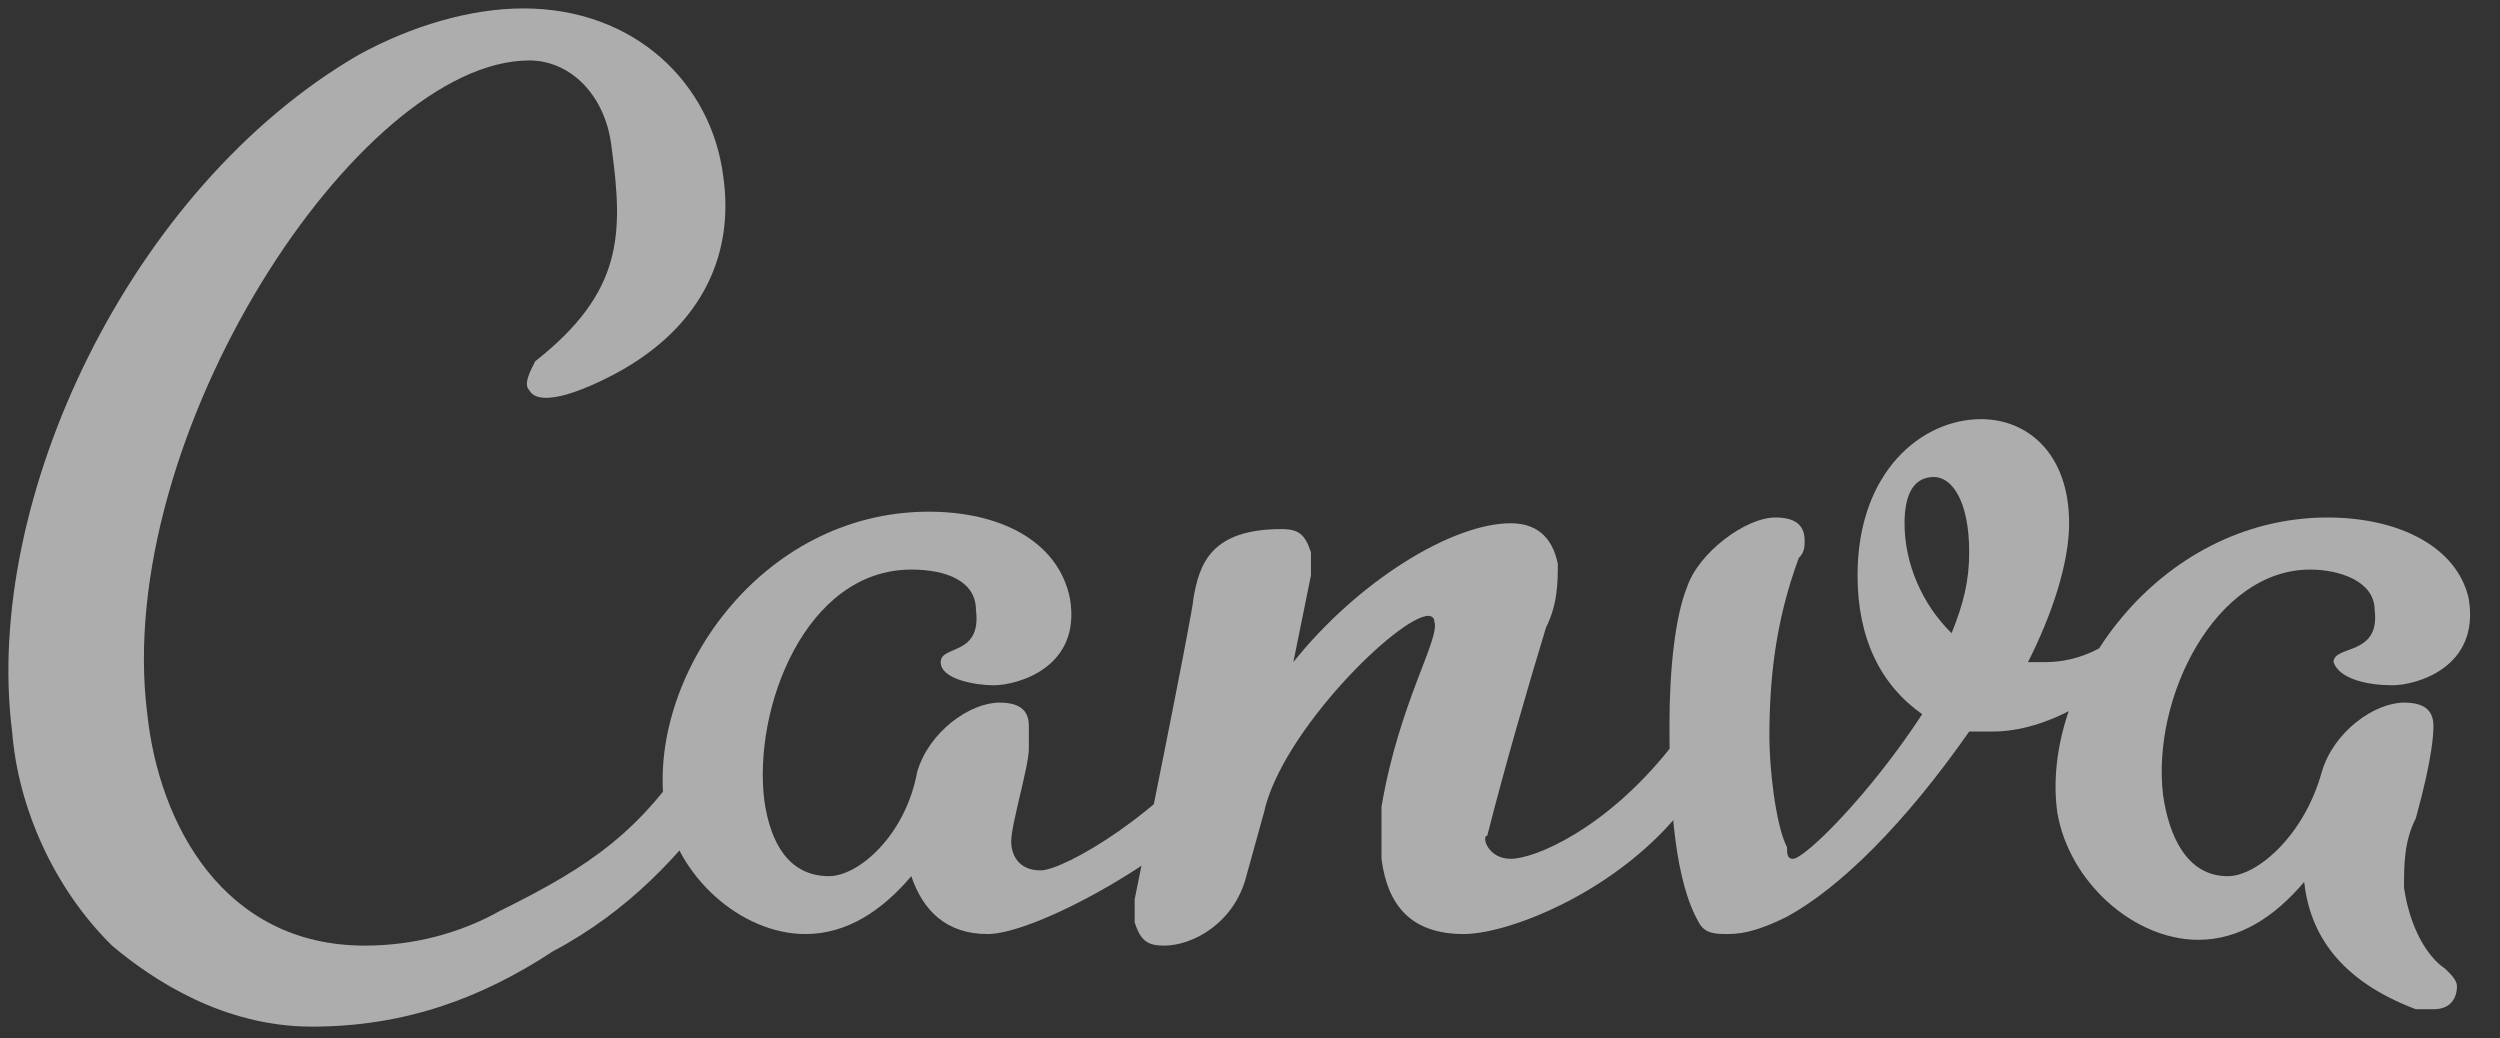 <svg width="65" height="27" viewBox="0 0 65 27" fill="none" xmlns="http://www.w3.org/2000/svg">
<rect x="0" y="0" width="65" height="27" fill="#333333" stroke="none"/>
<g opacity="0.6">
<path d="M18.804 20.675C17.735 22.179 16.36 23.683 14.373 24.736C12.539 25.939 10.553 26.692 8.108 26.692C5.816 26.692 3.982 25.488 2.913 24.586C1.385 23.082 0.468 20.976 0.315 19.02C-0.449 13.004 3.371 4.882 9.331 1.422C10.706 0.67 12.234 0.219 13.609 0.219C16.512 0.219 18.499 2.174 18.804 4.581C19.11 6.687 18.193 8.642 15.748 9.845C14.526 10.447 13.915 10.447 13.762 10.146C13.609 9.996 13.762 9.695 13.915 9.394C16.207 7.589 16.207 6.085 15.901 3.829C15.748 2.475 14.832 1.572 13.762 1.572C9.331 1.572 2.913 11.349 3.83 18.569C4.135 21.427 5.816 24.586 9.483 24.586C10.706 24.586 11.928 24.285 12.998 23.683C15.443 22.48 16.665 21.577 18.04 19.472C18.193 19.171 18.499 18.87 18.651 18.72C18.804 18.419 19.11 18.419 19.263 18.419C19.416 18.419 19.721 18.569 19.721 18.87C19.721 19.02 19.721 19.472 19.416 19.773C19.263 20.073 19.11 20.374 18.804 20.675Z" fill="white"/>
<path d="M25.68 24.285C24.61 24.285 23.999 23.683 23.694 22.78C22.93 23.683 22.013 24.285 20.943 24.285C19.262 24.285 17.582 22.78 17.276 20.976C16.818 17.666 19.721 13.304 24.152 13.304C25.986 13.304 27.514 14.056 27.819 15.561C28.125 17.366 26.444 17.817 25.833 17.817C25.375 17.817 24.458 17.666 24.458 17.215C24.458 16.764 25.527 17.065 25.375 15.861C25.375 15.109 24.61 14.809 23.694 14.809C20.943 14.809 19.568 18.419 19.874 20.825C20.026 21.878 20.485 22.78 21.555 22.78C22.319 22.78 23.541 21.728 23.846 20.073C24.152 19.02 25.222 18.268 25.986 18.268C26.444 18.268 26.75 18.419 26.75 18.87C26.75 19.02 26.75 19.171 26.75 19.471C26.75 19.923 26.291 21.427 26.291 21.878C26.291 22.179 26.444 22.63 27.055 22.63C27.667 22.63 30.264 21.126 31.792 19.02C31.945 18.87 32.251 18.719 32.404 18.719C32.556 18.719 32.862 18.87 32.862 19.171C32.862 19.471 32.862 19.772 32.404 20.224C30.57 22.329 26.903 24.285 25.68 24.285Z" fill="white"/>
<path d="M62.505 23.081C62.658 24.134 63.117 24.887 63.575 25.187C63.728 25.338 63.881 25.488 63.881 25.639C63.881 25.939 63.728 26.24 63.269 26.24C63.117 26.24 62.964 26.24 62.811 26.24C60.825 25.488 60.061 24.285 59.908 22.931C59.144 23.834 58.227 24.435 57.157 24.435C55.477 24.435 53.796 22.931 53.49 21.126C53.032 17.817 56.088 13.455 60.519 13.455C62.353 13.455 63.881 14.207 64.186 15.561C64.492 17.366 62.811 17.817 62.2 17.817C61.589 17.817 60.825 17.667 60.672 17.215C60.672 16.764 61.894 17.065 61.741 15.862C61.741 15.11 60.825 14.809 60.061 14.809C57.616 14.809 55.935 18.118 56.24 20.675C56.393 21.728 56.852 22.781 57.921 22.781C58.685 22.781 59.908 21.728 60.366 20.073C60.672 19.02 61.741 18.268 62.505 18.268C62.964 18.268 63.269 18.419 63.269 18.87C63.269 19.02 63.269 19.622 62.811 21.277C62.505 21.878 62.505 22.48 62.505 23.081Z" fill="white"/>
<path d="M39.28 22.329C39.892 22.329 41.725 21.577 43.406 19.472C43.559 19.321 43.864 19.171 44.017 19.171C44.323 19.171 44.476 19.321 44.476 19.622C44.476 19.772 44.323 20.224 44.017 20.675C42.336 23.081 39.28 24.285 38.058 24.285C36.683 24.285 36.072 23.533 35.919 22.329C35.919 21.878 35.919 21.427 35.919 20.976C36.377 18.268 37.447 16.614 37.294 16.163C37.294 16.012 37.141 16.012 37.141 16.012C36.377 16.012 33.321 19.02 32.863 21.126L32.404 22.781C32.099 23.984 31.029 24.586 30.265 24.586C29.807 24.586 29.654 24.435 29.501 23.984C29.501 23.834 29.501 23.683 29.501 23.382C29.501 23.382 31.029 15.862 31.029 15.561C31.182 14.658 31.487 13.756 33.321 13.756C33.779 13.756 33.932 13.906 34.085 14.357C34.085 14.508 34.085 14.658 34.085 14.959L33.627 17.215C35.307 15.11 37.752 13.605 39.28 13.605C39.892 13.605 40.35 13.906 40.503 14.658C40.503 15.11 40.503 15.711 40.197 16.313C39.739 17.817 39.127 19.923 38.669 21.728C38.516 21.728 38.669 22.329 39.28 22.329Z" fill="white"/>
<path d="M49.518 13.606C49.518 14.659 49.977 15.711 50.741 16.463C51.046 15.711 51.199 15.11 51.199 14.358C51.199 13.004 50.741 12.402 50.282 12.402C49.671 12.402 49.518 13.004 49.518 13.606ZM51.81 19.02C51.658 19.02 51.352 19.02 51.199 19.02C49.518 21.427 47.837 23.082 46.462 23.834C45.851 24.135 45.393 24.285 44.934 24.285C44.629 24.285 44.323 24.285 44.17 23.984C43.559 22.931 43.406 20.976 43.406 18.87C43.406 17.366 43.559 16.012 43.865 15.26C44.17 14.358 45.393 13.455 46.157 13.455C46.615 13.455 46.921 13.606 46.921 14.057C46.921 14.207 46.921 14.358 46.768 14.508C46.157 16.163 46.004 17.667 46.004 19.171C46.004 19.923 46.157 21.427 46.462 22.029C46.462 22.179 46.462 22.33 46.615 22.33C46.921 22.33 48.602 20.675 49.977 18.569C48.907 17.817 48.296 16.614 48.296 14.959C48.296 12.252 49.977 10.898 51.505 10.898C52.727 10.898 53.797 11.801 53.797 13.606C53.797 14.659 53.338 16.012 52.727 17.215C52.727 17.215 53.033 17.215 53.186 17.215C54.102 17.215 54.867 16.764 55.325 16.313C55.63 16.012 55.936 15.711 56.089 15.711C56.242 15.711 56.395 15.862 56.395 16.012C56.395 16.163 56.395 16.313 56.242 16.463C54.867 18.118 53.186 19.02 51.81 19.02Z" fill="white"/>
</g>
</svg>
